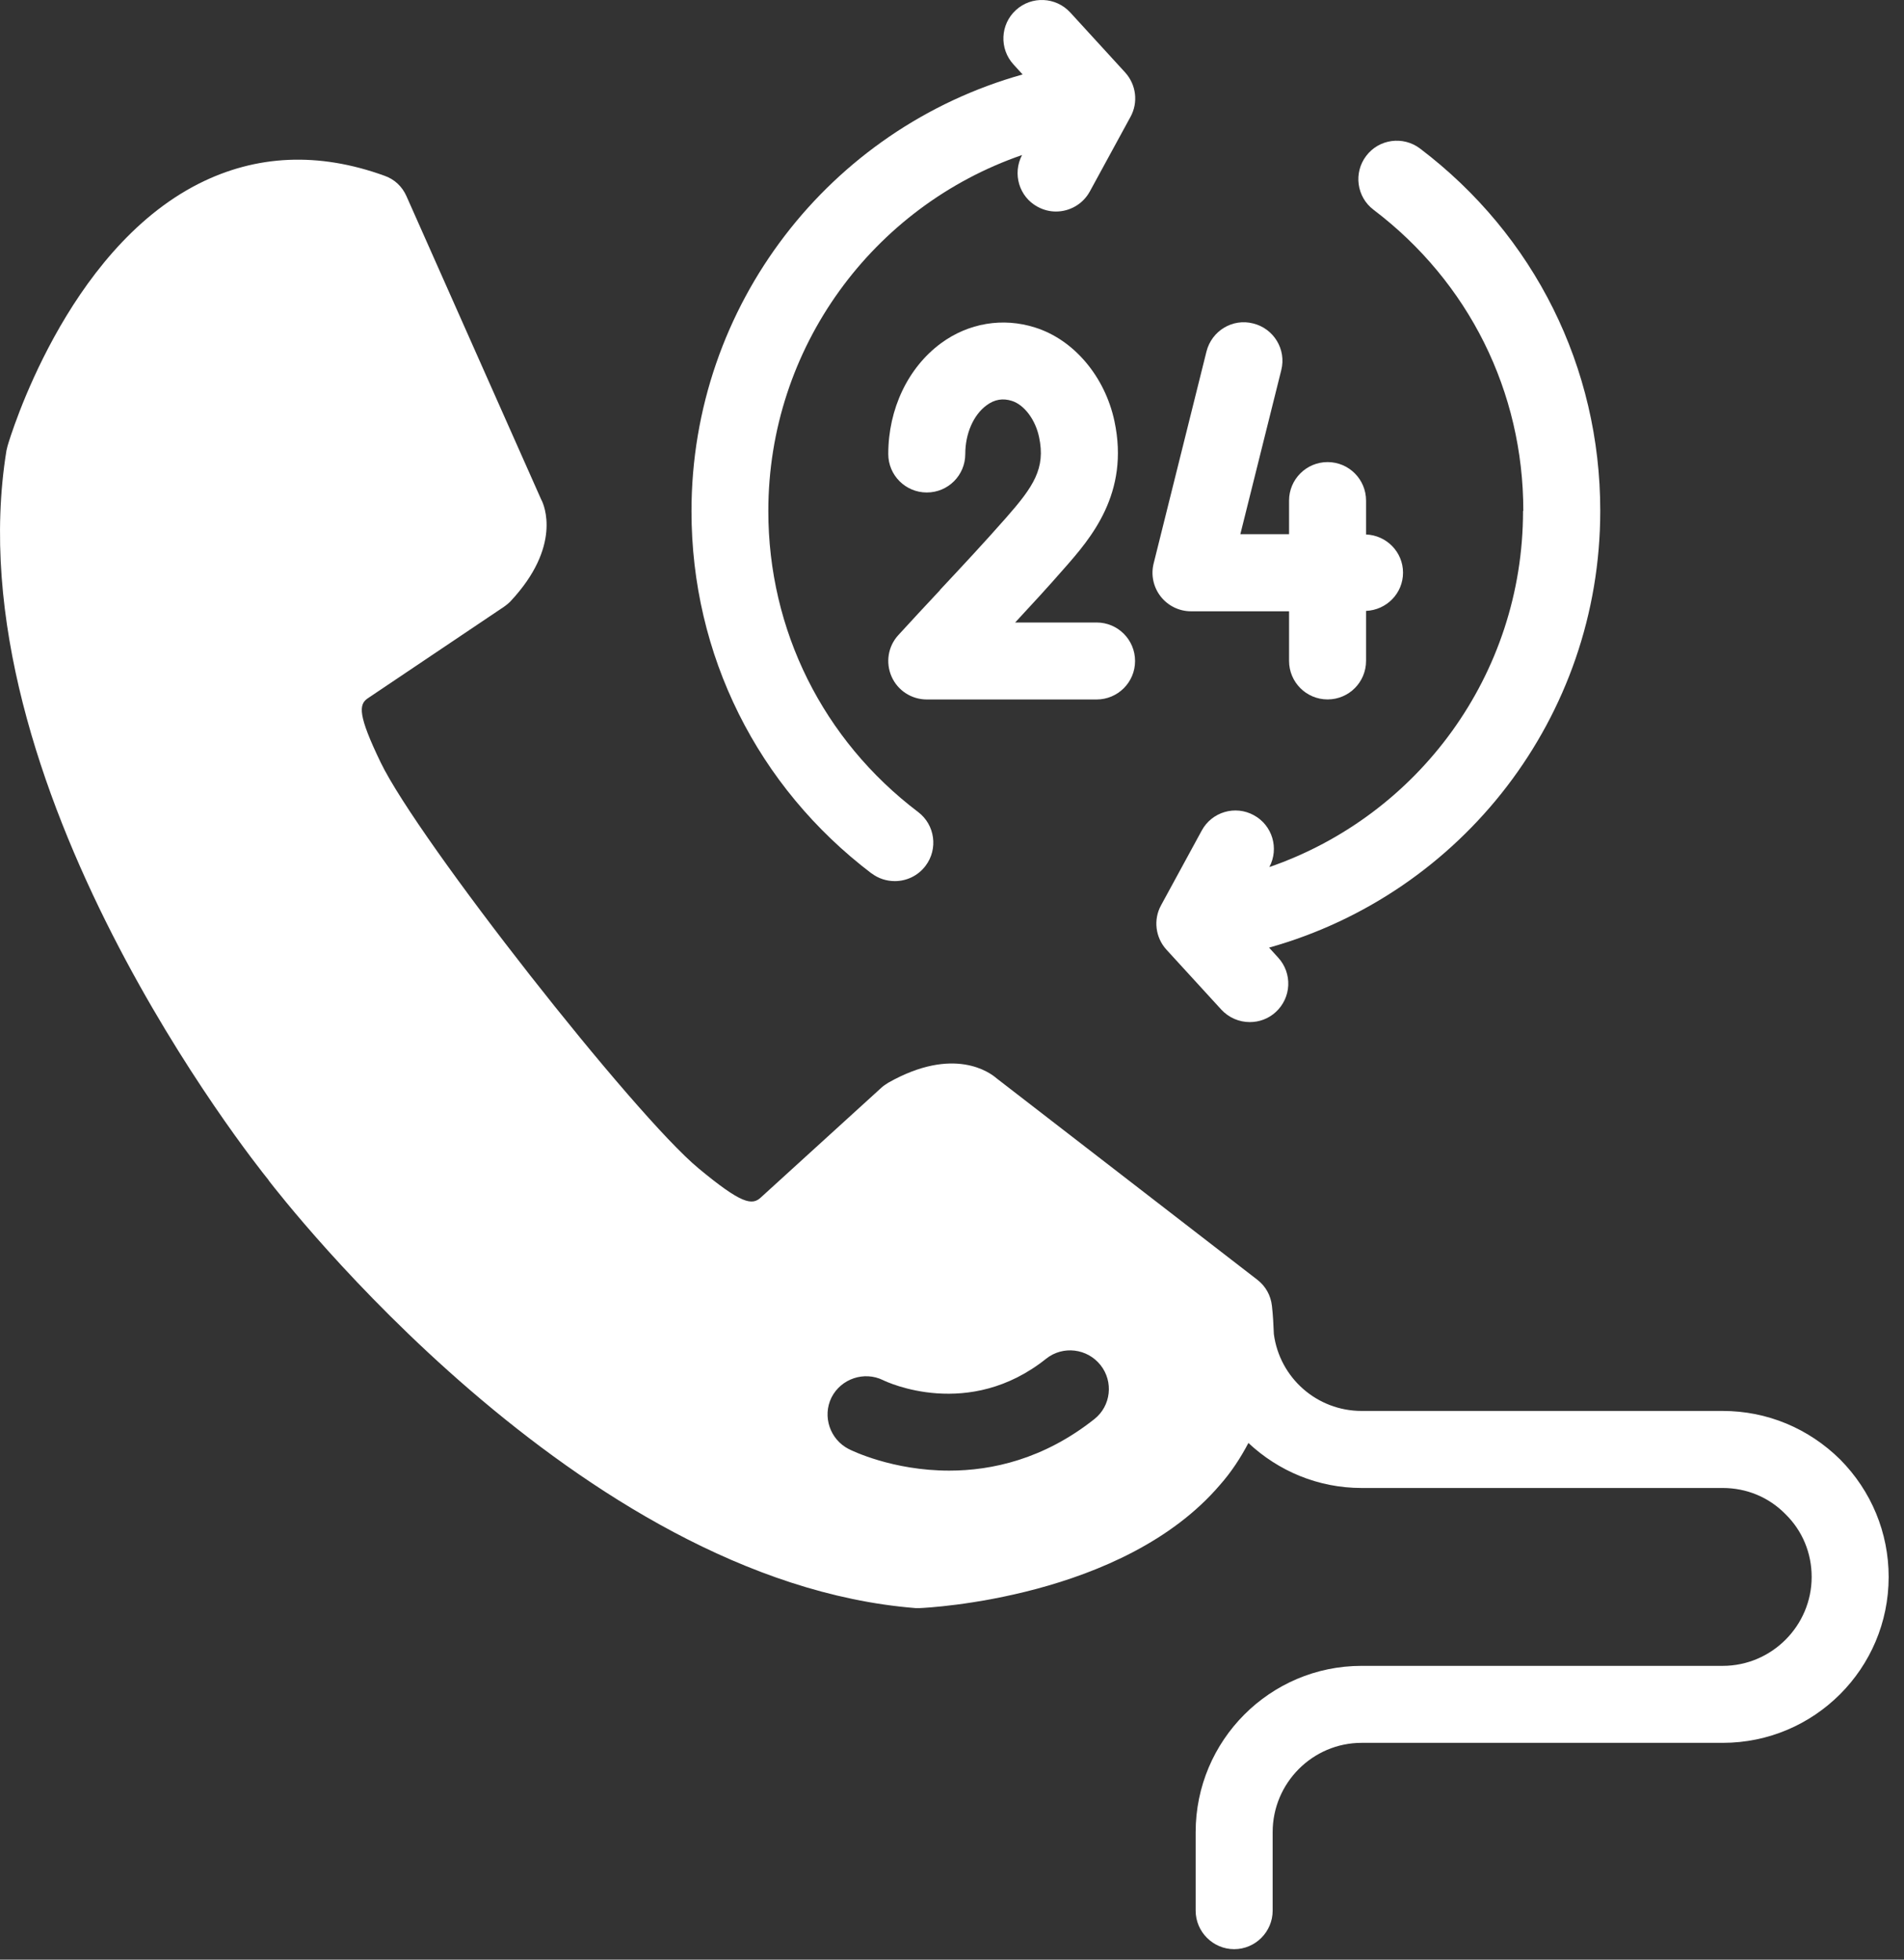 <svg xmlns="http://www.w3.org/2000/svg" width="34" height="35" viewBox="0 0 34 35" fill="none"><rect x="0" y="0" width="34" height="35" fill="#333333" stroke="none"/><path d="M32.86 26.067C32.296 25.51 31.554 25.2 30.763 25.2H24.315C23.517 25.2 22.85 24.609 22.747 23.825V23.819C22.74 23.66 22.733 23.495 22.713 23.323C22.692 23.138 22.603 22.973 22.451 22.856L17.797 19.26C17.68 19.157 17.034 18.676 15.865 19.336C15.824 19.364 15.776 19.391 15.741 19.425L13.589 21.385C13.431 21.536 13.239 21.502 12.476 20.869C11.328 19.921 7.471 15.012 6.797 13.616C6.392 12.777 6.405 12.585 6.563 12.475C6.572 12.47 7.383 11.925 8.997 10.839C9.038 10.811 9.08 10.777 9.114 10.742C10.035 9.759 9.719 9.017 9.664 8.921L7.258 3.503C7.182 3.332 7.045 3.201 6.866 3.139C5.69 2.713 4.577 2.761 3.545 3.283C1.173 4.487 0.177 7.821 0.135 7.965L0.115 8.048C-0.848 14.008 4.556 20.781 4.79 21.069C4.79 21.069 4.797 21.076 4.797 21.083C4.802 21.083 4.803 21.085 4.803 21.09C5.03 21.379 10.324 28.24 16.346 28.721H16.429C16.573 28.715 20.059 28.543 21.785 26.521C21.991 26.288 22.156 26.033 22.293 25.772C22.829 26.274 23.538 26.576 24.314 26.576H30.763C31.189 26.576 31.588 26.741 31.884 27.044C32.186 27.34 32.351 27.738 32.351 28.165C32.351 29.038 31.636 29.753 30.763 29.753H24.314C22.678 29.753 21.351 31.086 21.351 32.723V34.125C21.351 34.503 21.661 34.813 22.039 34.813C22.417 34.813 22.726 34.503 22.726 34.125V32.723C22.726 31.843 23.441 31.128 24.314 31.128H30.763C32.399 31.128 33.726 29.801 33.726 28.165C33.726 27.374 33.417 26.63 32.86 26.067ZM19.543 25.345C18.642 26.06 17.714 26.266 16.951 26.266C15.941 26.266 15.212 25.909 15.157 25.881C14.82 25.709 14.682 25.297 14.848 24.96C15.019 24.623 15.432 24.485 15.769 24.65C15.838 24.685 17.302 25.372 18.684 24.265C18.979 24.032 19.413 24.08 19.653 24.382C19.887 24.678 19.839 25.111 19.543 25.345Z" fill="white"></path><path d="M16.787 10.539C16.538 10.806 16.288 11.072 16.041 11.344C15.857 11.544 15.811 11.835 15.921 12.084C16.031 12.334 16.278 12.493 16.55 12.493H19.582C19.961 12.493 20.269 12.186 20.269 11.806C20.269 11.426 19.962 11.118 19.582 11.118H18.128C18.423 10.8 18.717 10.481 19.004 10.152C19.472 9.62 20.176 8.815 19.901 7.523C19.731 6.723 19.174 6.065 18.482 5.849C17.906 5.666 17.294 5.77 16.804 6.13C16.215 6.564 15.862 7.303 15.862 8.109C15.862 8.489 16.17 8.796 16.55 8.796C16.93 8.796 17.237 8.489 17.237 8.109C17.237 7.744 17.383 7.411 17.617 7.239C17.758 7.134 17.906 7.108 18.069 7.16C18.289 7.229 18.49 7.495 18.555 7.808C18.674 8.365 18.456 8.69 17.968 9.245C17.581 9.685 17.184 10.111 16.785 10.537L16.787 10.539Z" fill="white"></path><path d="M21.269 10.918H23.019V11.804C23.019 12.184 23.327 12.492 23.707 12.492C24.087 12.492 24.394 12.184 24.394 11.804V10.911C24.76 10.895 25.054 10.598 25.054 10.228C25.054 9.859 24.76 9.561 24.394 9.546V8.941C24.394 8.561 24.087 8.253 23.707 8.253C23.327 8.253 23.019 8.561 23.019 8.941V9.541H22.149L22.88 6.61C22.973 6.242 22.747 5.868 22.378 5.777C22.009 5.682 21.637 5.909 21.544 6.279L20.601 10.063C20.549 10.268 20.596 10.486 20.726 10.653C20.857 10.82 21.056 10.918 21.268 10.918L21.269 10.918Z" fill="white"></path><path d="M15.563 15.598C15.687 15.692 15.833 15.737 15.979 15.737C16.187 15.737 16.391 15.644 16.527 15.465C16.756 15.163 16.697 14.731 16.395 14.503C14.695 13.214 13.72 11.254 13.72 9.128C13.72 6.206 15.591 3.687 18.251 2.769C18.076 3.102 18.198 3.515 18.528 3.693C18.633 3.75 18.744 3.778 18.856 3.778C19.1 3.778 19.335 3.649 19.461 3.42L20.188 2.086C20.329 1.829 20.289 1.511 20.092 1.294L19.112 0.223C18.854 -0.057 18.421 -0.076 18.141 0.18C17.861 0.436 17.842 0.871 18.098 1.151L18.261 1.33C14.817 2.294 12.348 5.448 12.348 9.131C12.348 11.692 13.521 14.05 15.566 15.602L15.563 15.598Z" fill="white"></path><path d="M27.197 9.127C27.197 12.049 25.327 14.568 22.667 15.486C22.844 15.154 22.722 14.74 22.39 14.56C22.057 14.377 21.639 14.501 21.459 14.835L20.733 16.169C20.592 16.426 20.632 16.744 20.829 16.961L21.809 18.032C21.945 18.179 22.131 18.255 22.318 18.255C22.483 18.255 22.65 18.197 22.782 18.075C23.062 17.818 23.081 17.384 22.825 17.104L22.662 16.925C26.106 15.96 28.576 12.807 28.576 9.123C28.576 6.563 27.403 4.204 25.358 2.653C25.056 2.424 24.624 2.482 24.396 2.785C24.167 3.087 24.226 3.519 24.528 3.747C26.228 5.036 27.202 6.996 27.202 9.122L27.197 9.127Z" fill="white"></path></svg>